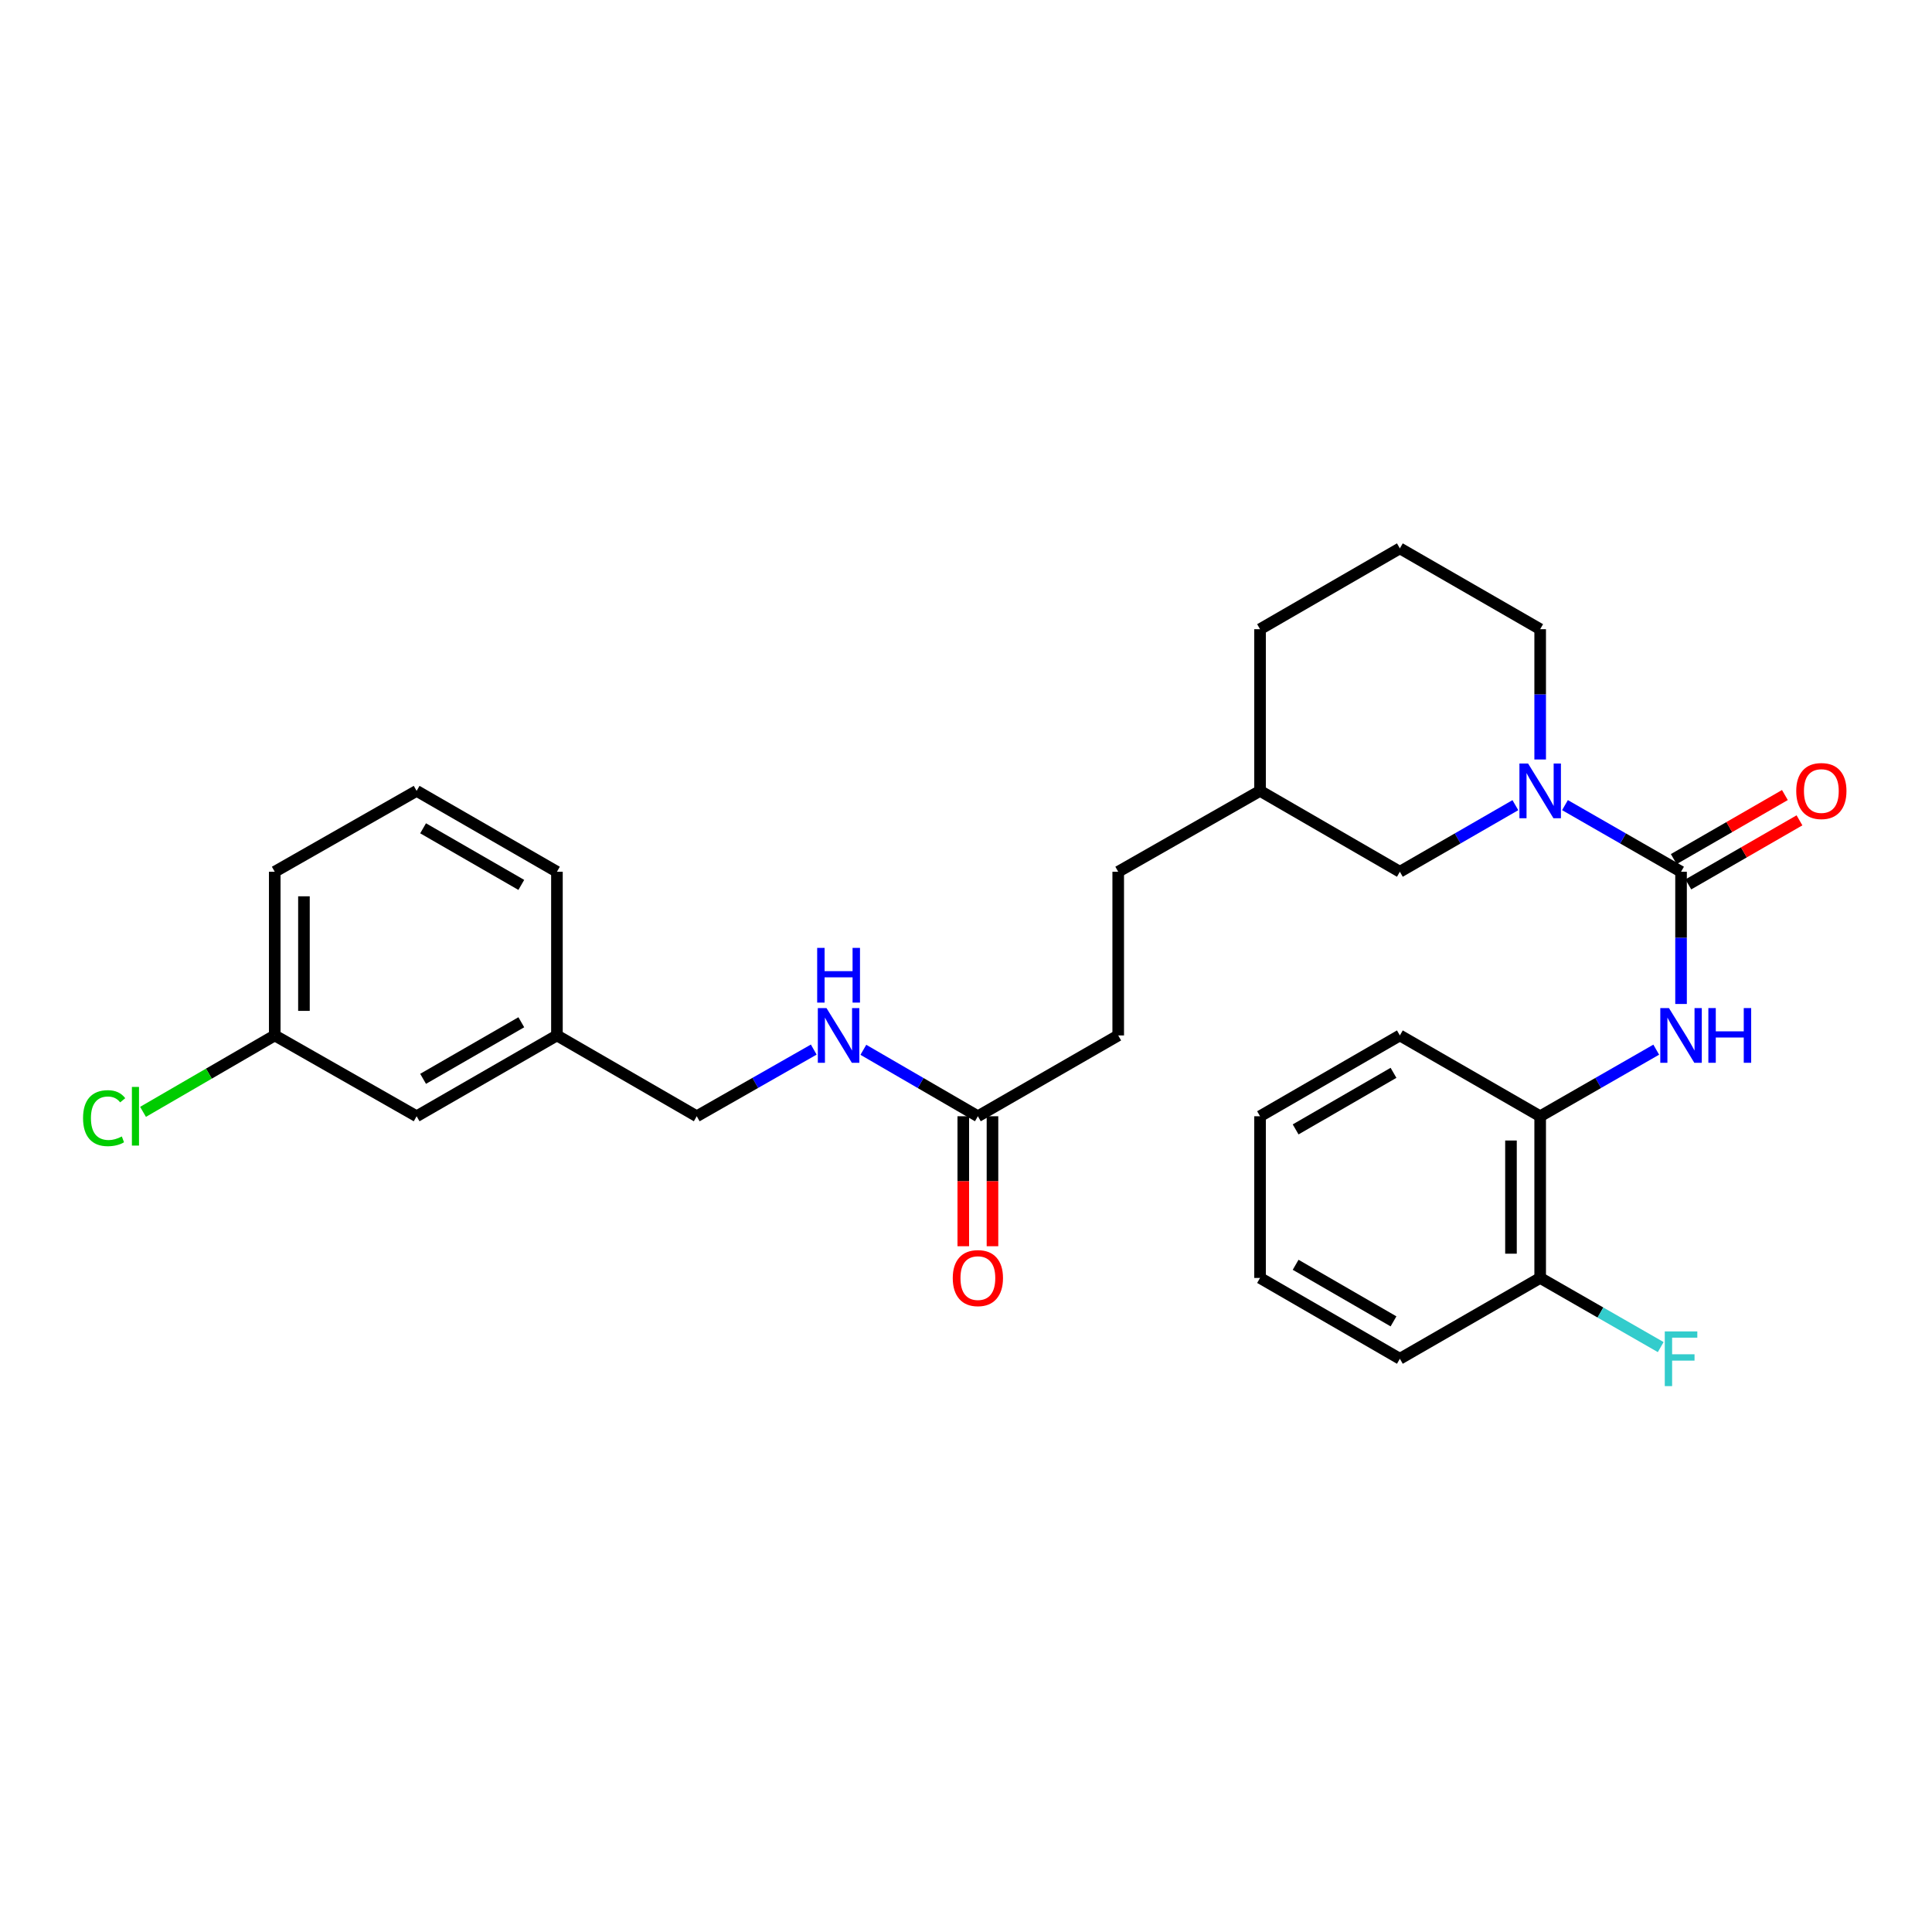 <?xml version='1.0' encoding='iso-8859-1'?>
<svg version='1.1' baseProfile='full'
              xmlns='http://www.w3.org/2000/svg'
                      xmlns:rdkit='http://www.rdkit.org/xml'
                      xmlns:xlink='http://www.w3.org/1999/xlink'
                  xml:space='preserve'
width='1000px' height='1000px' viewBox='0 0 1000 1000'>
<!-- END OF HEADER -->
<rect style='opacity:1.0;fill:#FFFFFF;stroke:none' width='1000' height='1000' x='0' y='0'> </rect>
<path class='bond-0' d='M 870.106,451.217 L 840.069,433.973' style='fill:none;fill-rule:evenodd;stroke:#000000;stroke-width:6px;stroke-linecap:butt;stroke-linejoin:miter;stroke-opacity:1' />
<path class='bond-0' d='M 840.069,433.973 L 810.032,416.729' style='fill:none;fill-rule:evenodd;stroke:#0000FF;stroke-width:6px;stroke-linecap:butt;stroke-linejoin:miter;stroke-opacity:1' />
<path class='bond-1' d='M 870.106,451.217 L 870.106,485.438' style='fill:none;fill-rule:evenodd;stroke:#000000;stroke-width:6px;stroke-linecap:butt;stroke-linejoin:miter;stroke-opacity:1' />
<path class='bond-1' d='M 870.106,485.438 L 870.106,519.659' style='fill:none;fill-rule:evenodd;stroke:#0000FF;stroke-width:6px;stroke-linecap:butt;stroke-linejoin:miter;stroke-opacity:1' />
<path class='bond-5' d='M 873.88,457.763 L 902.643,441.184' style='fill:none;fill-rule:evenodd;stroke:#000000;stroke-width:6px;stroke-linecap:butt;stroke-linejoin:miter;stroke-opacity:1' />
<path class='bond-5' d='M 902.643,441.184 L 931.406,424.604' style='fill:none;fill-rule:evenodd;stroke:#FF0000;stroke-width:6px;stroke-linecap:butt;stroke-linejoin:miter;stroke-opacity:1' />
<path class='bond-5' d='M 866.333,444.67 L 895.096,428.091' style='fill:none;fill-rule:evenodd;stroke:#000000;stroke-width:6px;stroke-linecap:butt;stroke-linejoin:miter;stroke-opacity:1' />
<path class='bond-5' d='M 895.096,428.091 L 923.859,411.511' style='fill:none;fill-rule:evenodd;stroke:#FF0000;stroke-width:6px;stroke-linecap:butt;stroke-linejoin:miter;stroke-opacity:1' />
<path class='bond-4' d='M 784.355,416.755 L 754.462,433.986' style='fill:none;fill-rule:evenodd;stroke:#0000FF;stroke-width:6px;stroke-linecap:butt;stroke-linejoin:miter;stroke-opacity:1' />
<path class='bond-4' d='M 754.462,433.986 L 724.569,451.217' style='fill:none;fill-rule:evenodd;stroke:#000000;stroke-width:6px;stroke-linecap:butt;stroke-linejoin:miter;stroke-opacity:1' />
<path class='bond-12' d='M 797.191,393.104 L 797.191,359.387' style='fill:none;fill-rule:evenodd;stroke:#0000FF;stroke-width:6px;stroke-linecap:butt;stroke-linejoin:miter;stroke-opacity:1' />
<path class='bond-12' d='M 797.191,359.387 L 797.191,325.669' style='fill:none;fill-rule:evenodd;stroke:#000000;stroke-width:6px;stroke-linecap:butt;stroke-linejoin:miter;stroke-opacity:1' />
<path class='bond-2' d='M 857.265,543.304 L 827.228,560.538' style='fill:none;fill-rule:evenodd;stroke:#0000FF;stroke-width:6px;stroke-linecap:butt;stroke-linejoin:miter;stroke-opacity:1' />
<path class='bond-2' d='M 827.228,560.538 L 797.191,577.772' style='fill:none;fill-rule:evenodd;stroke:#000000;stroke-width:6px;stroke-linecap:butt;stroke-linejoin:miter;stroke-opacity:1' />
<path class='bond-7' d='M 797.191,577.772 L 797.191,661.459' style='fill:none;fill-rule:evenodd;stroke:#000000;stroke-width:6px;stroke-linecap:butt;stroke-linejoin:miter;stroke-opacity:1' />
<path class='bond-7' d='M 782.078,590.325 L 782.078,648.906' style='fill:none;fill-rule:evenodd;stroke:#000000;stroke-width:6px;stroke-linecap:butt;stroke-linejoin:miter;stroke-opacity:1' />
<path class='bond-21' d='M 797.191,577.772 L 724.569,535.937' style='fill:none;fill-rule:evenodd;stroke:#000000;stroke-width:6px;stroke-linecap:butt;stroke-linejoin:miter;stroke-opacity:1' />
<path class='bond-3' d='M 506.149,577.772 L 578.788,535.937' style='fill:none;fill-rule:evenodd;stroke:#000000;stroke-width:6px;stroke-linecap:butt;stroke-linejoin:miter;stroke-opacity:1' />
<path class='bond-6' d='M 506.149,577.772 L 476.51,560.575' style='fill:none;fill-rule:evenodd;stroke:#000000;stroke-width:6px;stroke-linecap:butt;stroke-linejoin:miter;stroke-opacity:1' />
<path class='bond-6' d='M 476.51,560.575 L 446.872,543.377' style='fill:none;fill-rule:evenodd;stroke:#0000FF;stroke-width:6px;stroke-linecap:butt;stroke-linejoin:miter;stroke-opacity:1' />
<path class='bond-8' d='M 498.593,577.772 L 498.593,611.409' style='fill:none;fill-rule:evenodd;stroke:#000000;stroke-width:6px;stroke-linecap:butt;stroke-linejoin:miter;stroke-opacity:1' />
<path class='bond-8' d='M 498.593,611.409 L 498.593,645.047' style='fill:none;fill-rule:evenodd;stroke:#FF0000;stroke-width:6px;stroke-linecap:butt;stroke-linejoin:miter;stroke-opacity:1' />
<path class='bond-8' d='M 513.705,577.772 L 513.705,611.409' style='fill:none;fill-rule:evenodd;stroke:#000000;stroke-width:6px;stroke-linecap:butt;stroke-linejoin:miter;stroke-opacity:1' />
<path class='bond-8' d='M 513.705,611.409 L 513.705,645.047' style='fill:none;fill-rule:evenodd;stroke:#FF0000;stroke-width:6px;stroke-linecap:butt;stroke-linejoin:miter;stroke-opacity:1' />
<path class='bond-16' d='M 724.569,451.217 L 652.199,409.356' style='fill:none;fill-rule:evenodd;stroke:#000000;stroke-width:6px;stroke-linecap:butt;stroke-linejoin:miter;stroke-opacity:1' />
<path class='bond-10' d='M 421.195,543.261 L 390.916,560.516' style='fill:none;fill-rule:evenodd;stroke:#0000FF;stroke-width:6px;stroke-linecap:butt;stroke-linejoin:miter;stroke-opacity:1' />
<path class='bond-10' d='M 390.916,560.516 L 360.637,577.772' style='fill:none;fill-rule:evenodd;stroke:#000000;stroke-width:6px;stroke-linecap:butt;stroke-linejoin:miter;stroke-opacity:1' />
<path class='bond-11' d='M 797.191,661.459 L 828.388,679.358' style='fill:none;fill-rule:evenodd;stroke:#000000;stroke-width:6px;stroke-linecap:butt;stroke-linejoin:miter;stroke-opacity:1' />
<path class='bond-11' d='M 828.388,679.358 L 859.585,697.257' style='fill:none;fill-rule:evenodd;stroke:#33CCCC;stroke-width:6px;stroke-linecap:butt;stroke-linejoin:miter;stroke-opacity:1' />
<path class='bond-22' d='M 797.191,661.459 L 724.569,703.294' style='fill:none;fill-rule:evenodd;stroke:#000000;stroke-width:6px;stroke-linecap:butt;stroke-linejoin:miter;stroke-opacity:1' />
<path class='bond-9' d='M 578.788,535.937 L 578.788,451.217' style='fill:none;fill-rule:evenodd;stroke:#000000;stroke-width:6px;stroke-linecap:butt;stroke-linejoin:miter;stroke-opacity:1' />
<path class='bond-15' d='M 360.637,577.772 L 288.267,535.937' style='fill:none;fill-rule:evenodd;stroke:#000000;stroke-width:6px;stroke-linecap:butt;stroke-linejoin:miter;stroke-opacity:1' />
<path class='bond-19' d='M 797.191,325.669 L 724.569,283.834' style='fill:none;fill-rule:evenodd;stroke:#000000;stroke-width:6px;stroke-linecap:butt;stroke-linejoin:miter;stroke-opacity:1' />
<path class='bond-13' d='M 215.645,577.772 L 288.267,535.937' style='fill:none;fill-rule:evenodd;stroke:#000000;stroke-width:6px;stroke-linecap:butt;stroke-linejoin:miter;stroke-opacity:1' />
<path class='bond-13' d='M 218.995,558.402 L 269.83,529.117' style='fill:none;fill-rule:evenodd;stroke:#000000;stroke-width:6px;stroke-linecap:butt;stroke-linejoin:miter;stroke-opacity:1' />
<path class='bond-14' d='M 215.645,577.772 L 142.209,535.937' style='fill:none;fill-rule:evenodd;stroke:#000000;stroke-width:6px;stroke-linecap:butt;stroke-linejoin:miter;stroke-opacity:1' />
<path class='bond-17' d='M 142.209,535.937 L 108.12,555.716' style='fill:none;fill-rule:evenodd;stroke:#000000;stroke-width:6px;stroke-linecap:butt;stroke-linejoin:miter;stroke-opacity:1' />
<path class='bond-17' d='M 108.12,555.716 L 74.031,575.495' style='fill:none;fill-rule:evenodd;stroke:#00CC00;stroke-width:6px;stroke-linecap:butt;stroke-linejoin:miter;stroke-opacity:1' />
<path class='bond-30' d='M 142.209,535.937 L 142.209,451.217' style='fill:none;fill-rule:evenodd;stroke:#000000;stroke-width:6px;stroke-linecap:butt;stroke-linejoin:miter;stroke-opacity:1' />
<path class='bond-30' d='M 157.321,523.229 L 157.321,463.925' style='fill:none;fill-rule:evenodd;stroke:#000000;stroke-width:6px;stroke-linecap:butt;stroke-linejoin:miter;stroke-opacity:1' />
<path class='bond-24' d='M 288.267,535.937 L 288.267,451.217' style='fill:none;fill-rule:evenodd;stroke:#000000;stroke-width:6px;stroke-linecap:butt;stroke-linejoin:miter;stroke-opacity:1' />
<path class='bond-18' d='M 652.199,409.356 L 578.788,451.217' style='fill:none;fill-rule:evenodd;stroke:#000000;stroke-width:6px;stroke-linecap:butt;stroke-linejoin:miter;stroke-opacity:1' />
<path class='bond-28' d='M 652.199,409.356 L 652.199,325.669' style='fill:none;fill-rule:evenodd;stroke:#000000;stroke-width:6px;stroke-linecap:butt;stroke-linejoin:miter;stroke-opacity:1' />
<path class='bond-25' d='M 724.569,283.834 L 652.199,325.669' style='fill:none;fill-rule:evenodd;stroke:#000000;stroke-width:6px;stroke-linecap:butt;stroke-linejoin:miter;stroke-opacity:1' />
<path class='bond-20' d='M 215.645,409.356 L 288.267,451.217' style='fill:none;fill-rule:evenodd;stroke:#000000;stroke-width:6px;stroke-linecap:butt;stroke-linejoin:miter;stroke-opacity:1' />
<path class='bond-20' d='M 218.991,428.728 L 269.827,458.03' style='fill:none;fill-rule:evenodd;stroke:#000000;stroke-width:6px;stroke-linecap:butt;stroke-linejoin:miter;stroke-opacity:1' />
<path class='bond-23' d='M 215.645,409.356 L 142.209,451.217' style='fill:none;fill-rule:evenodd;stroke:#000000;stroke-width:6px;stroke-linecap:butt;stroke-linejoin:miter;stroke-opacity:1' />
<path class='bond-26' d='M 724.569,535.937 L 652.199,577.772' style='fill:none;fill-rule:evenodd;stroke:#000000;stroke-width:6px;stroke-linecap:butt;stroke-linejoin:miter;stroke-opacity:1' />
<path class='bond-26' d='M 721.276,555.295 L 670.617,584.58' style='fill:none;fill-rule:evenodd;stroke:#000000;stroke-width:6px;stroke-linecap:butt;stroke-linejoin:miter;stroke-opacity:1' />
<path class='bond-29' d='M 724.569,703.294 L 652.199,661.459' style='fill:none;fill-rule:evenodd;stroke:#000000;stroke-width:6px;stroke-linecap:butt;stroke-linejoin:miter;stroke-opacity:1' />
<path class='bond-29' d='M 721.276,683.936 L 670.617,654.651' style='fill:none;fill-rule:evenodd;stroke:#000000;stroke-width:6px;stroke-linecap:butt;stroke-linejoin:miter;stroke-opacity:1' />
<path class='bond-27' d='M 652.199,577.772 L 652.199,661.459' style='fill:none;fill-rule:evenodd;stroke:#000000;stroke-width:6px;stroke-linecap:butt;stroke-linejoin:miter;stroke-opacity:1' />
<path  class='atom-1' d='M 790.931 395.196
L 800.211 410.196
Q 801.131 411.676, 802.611 414.356
Q 804.091 417.036, 804.171 417.196
L 804.171 395.196
L 807.931 395.196
L 807.931 423.516
L 804.051 423.516
L 794.091 407.116
Q 792.931 405.196, 791.691 402.996
Q 790.491 400.796, 790.131 400.116
L 790.131 423.516
L 786.451 423.516
L 786.451 395.196
L 790.931 395.196
' fill='#0000FF'/>
<path  class='atom-2' d='M 863.846 521.777
L 873.126 536.777
Q 874.046 538.257, 875.526 540.937
Q 877.006 543.617, 877.086 543.777
L 877.086 521.777
L 880.846 521.777
L 880.846 550.097
L 876.966 550.097
L 867.006 533.697
Q 865.846 531.777, 864.606 529.577
Q 863.406 527.377, 863.046 526.697
L 863.046 550.097
L 859.366 550.097
L 859.366 521.777
L 863.846 521.777
' fill='#0000FF'/>
<path  class='atom-2' d='M 884.246 521.777
L 888.086 521.777
L 888.086 533.817
L 902.566 533.817
L 902.566 521.777
L 906.406 521.777
L 906.406 550.097
L 902.566 550.097
L 902.566 537.017
L 888.086 537.017
L 888.086 550.097
L 884.246 550.097
L 884.246 521.777
' fill='#0000FF'/>
<path  class='atom-6' d='M 929.728 409.436
Q 929.728 402.636, 933.088 398.836
Q 936.448 395.036, 942.728 395.036
Q 949.008 395.036, 952.368 398.836
Q 955.728 402.636, 955.728 409.436
Q 955.728 416.316, 952.328 420.236
Q 948.928 424.116, 942.728 424.116
Q 936.488 424.116, 933.088 420.236
Q 929.728 416.356, 929.728 409.436
M 942.728 420.916
Q 947.048 420.916, 949.368 418.036
Q 951.728 415.116, 951.728 409.436
Q 951.728 403.876, 949.368 401.076
Q 947.048 398.236, 942.728 398.236
Q 938.408 398.236, 936.048 401.036
Q 933.728 403.836, 933.728 409.436
Q 933.728 415.156, 936.048 418.036
Q 938.408 420.916, 942.728 420.916
' fill='#FF0000'/>
<path  class='atom-7' d='M 427.788 521.777
L 437.068 536.777
Q 437.988 538.257, 439.468 540.937
Q 440.948 543.617, 441.028 543.777
L 441.028 521.777
L 444.788 521.777
L 444.788 550.097
L 440.908 550.097
L 430.948 533.697
Q 429.788 531.777, 428.548 529.577
Q 427.348 527.377, 426.988 526.697
L 426.988 550.097
L 423.308 550.097
L 423.308 521.777
L 427.788 521.777
' fill='#0000FF'/>
<path  class='atom-7' d='M 422.968 490.625
L 426.808 490.625
L 426.808 502.665
L 441.288 502.665
L 441.288 490.625
L 445.128 490.625
L 445.128 518.945
L 441.288 518.945
L 441.288 505.865
L 426.808 505.865
L 426.808 518.945
L 422.968 518.945
L 422.968 490.625
' fill='#0000FF'/>
<path  class='atom-9' d='M 493.149 661.539
Q 493.149 654.739, 496.509 650.939
Q 499.869 647.139, 506.149 647.139
Q 512.429 647.139, 515.789 650.939
Q 519.149 654.739, 519.149 661.539
Q 519.149 668.419, 515.749 672.339
Q 512.349 676.219, 506.149 676.219
Q 499.909 676.219, 496.509 672.339
Q 493.149 668.459, 493.149 661.539
M 506.149 673.019
Q 510.469 673.019, 512.789 670.139
Q 515.149 667.219, 515.149 661.539
Q 515.149 655.979, 512.789 653.179
Q 510.469 650.339, 506.149 650.339
Q 501.829 650.339, 499.469 653.139
Q 497.149 655.939, 497.149 661.539
Q 497.149 667.259, 499.469 670.139
Q 501.829 673.019, 506.149 673.019
' fill='#FF0000'/>
<path  class='atom-12' d='M 861.686 689.134
L 878.526 689.134
L 878.526 692.374
L 865.486 692.374
L 865.486 700.974
L 877.086 700.974
L 877.086 704.254
L 865.486 704.254
L 865.486 717.454
L 861.686 717.454
L 861.686 689.134
' fill='#33CCCC'/>
<path  class='atom-18' d='M 42.988 578.752
Q 42.988 571.712, 46.268 568.032
Q 49.588 564.312, 55.868 564.312
Q 61.708 564.312, 64.828 568.432
L 62.188 570.592
Q 59.908 567.592, 55.868 567.592
Q 51.588 567.592, 49.308 570.472
Q 47.068 573.312, 47.068 578.752
Q 47.068 584.352, 49.388 587.232
Q 51.748 590.112, 56.308 590.112
Q 59.428 590.112, 63.068 588.232
L 64.188 591.232
Q 62.708 592.192, 60.468 592.752
Q 58.228 593.312, 55.748 593.312
Q 49.588 593.312, 46.268 589.552
Q 42.988 585.792, 42.988 578.752
' fill='#00CC00'/>
<path  class='atom-18' d='M 68.268 562.592
L 71.948 562.592
L 71.948 592.952
L 68.268 592.952
L 68.268 562.592
' fill='#00CC00'/>
</svg>
